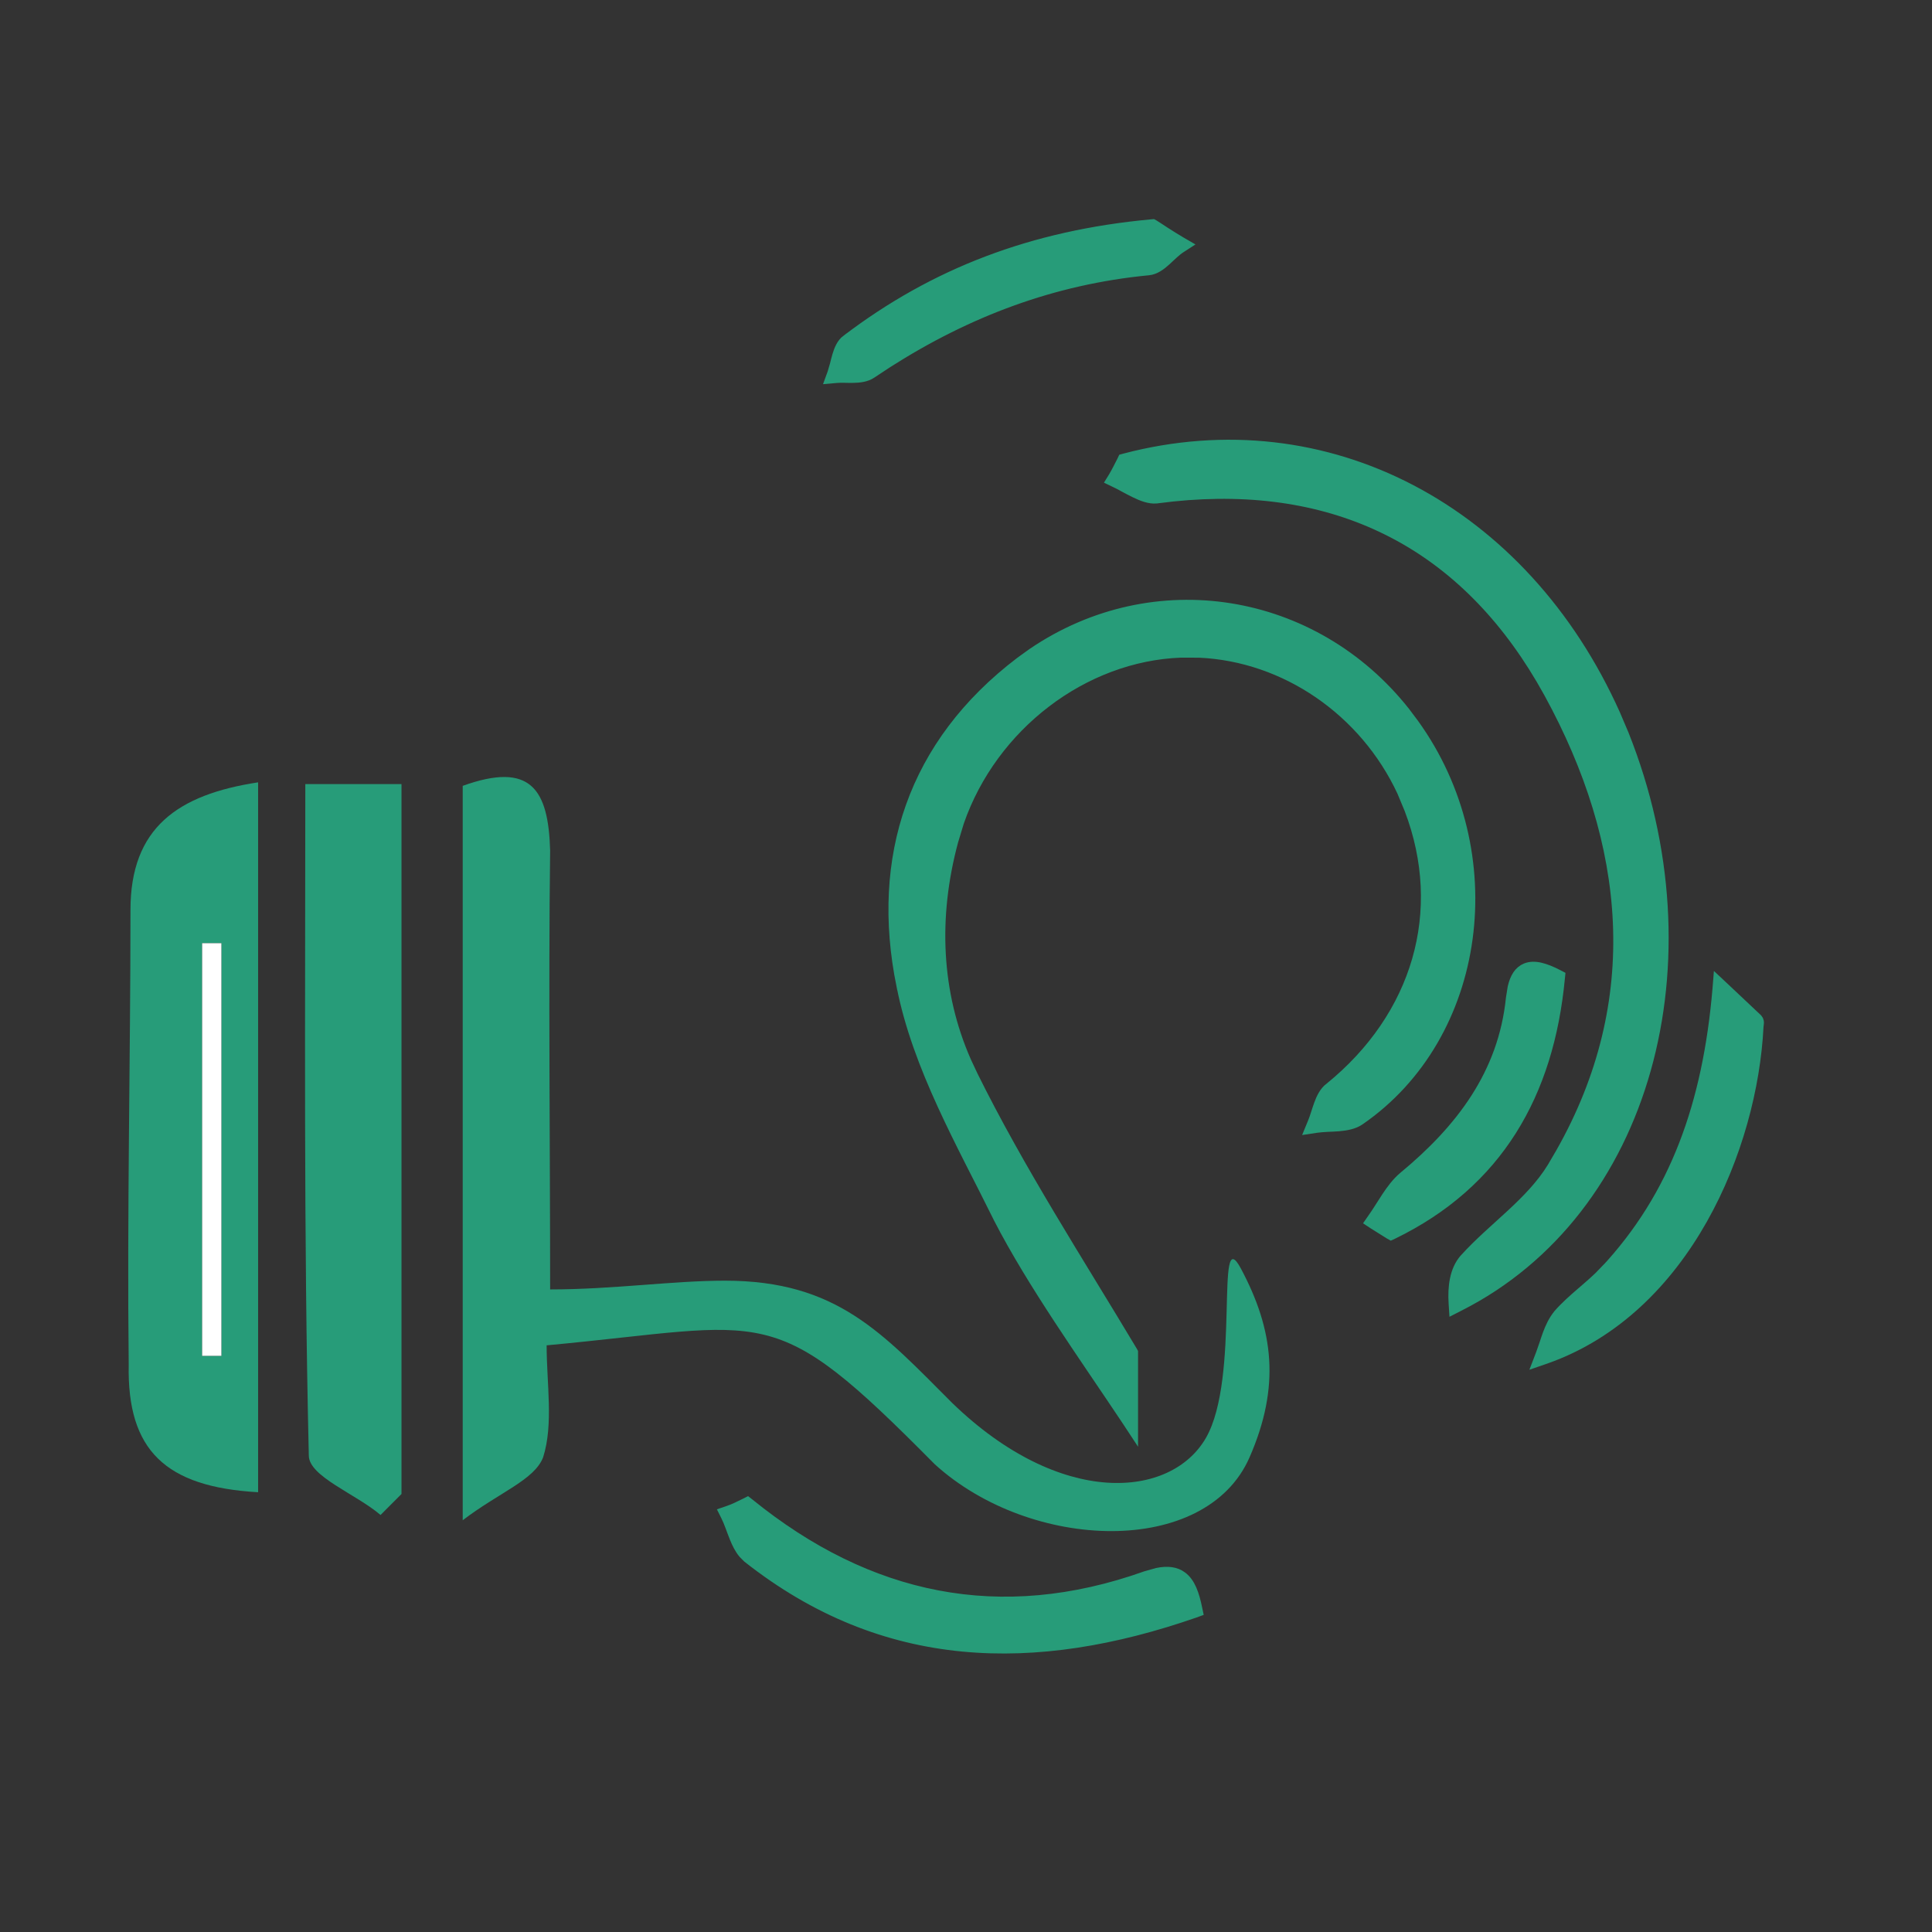 <?xml version="1.0" encoding="UTF-8"?> <svg xmlns="http://www.w3.org/2000/svg" width="32" height="32" viewBox="0 0 32 32" fill="none"><rect x="0" y="0" width="32" height="32" fill="#333333" stroke="none"/><path d="M22.527 18.563C24.561 17.162 24.97 14.121 23.428 11.982L23.281 11.786C21.77 9.874 19.118 9.433 17.095 10.808L16.895 10.952C15.104 12.312 14.489 14.206 14.92 16.326L14.921 16.326C15.185 17.68 15.928 18.962 16.529 20.182L16.529 20.183C17.088 21.268 17.928 22.444 18.646 23.521L18.777 23.72L18.777 22.395L18.768 22.378C17.866 20.87 16.903 19.385 16.119 17.801L16.119 17.8L16.014 17.576C15.514 16.441 15.463 15.185 15.797 13.941L15.797 13.94L15.895 13.617C16.447 12.028 17.949 10.88 19.559 10.82L19.56 10.82L19.864 10.821C21.283 10.885 22.59 11.782 23.212 13.115L23.334 13.408C23.977 15.094 23.466 16.83 22.017 18.006L22.016 18.005C21.925 18.076 21.875 18.182 21.837 18.285C21.818 18.337 21.801 18.392 21.784 18.443C21.768 18.495 21.751 18.544 21.732 18.59L21.683 18.709L21.809 18.69C21.863 18.682 21.922 18.679 21.984 18.675C22.045 18.672 22.11 18.67 22.173 18.665C22.296 18.654 22.428 18.632 22.527 18.563Z" fill="#279C79" stroke="#279C79" stroke-width="0.145"></path><path d="M24.171 21.645C27.291 20.069 28.404 15.915 26.906 12.161L26.764 11.827C25.243 8.433 21.974 6.702 18.622 7.584L18.59 7.593L18.576 7.623C18.526 7.721 18.478 7.817 18.431 7.896L18.389 7.964L18.462 7.999C18.513 8.022 18.566 8.051 18.622 8.082C18.678 8.112 18.736 8.143 18.794 8.171C18.908 8.227 19.034 8.277 19.154 8.267L19.157 8.266L19.427 8.234C20.769 8.095 21.956 8.285 22.973 8.79C23.99 9.294 24.843 10.117 25.514 11.254L25.646 11.486C27 13.958 27.268 16.573 25.84 19.09L25.697 19.334C25.522 19.619 25.283 19.863 25.024 20.104C24.767 20.342 24.488 20.579 24.248 20.844L24.248 20.845C24.081 21.032 24.049 21.32 24.066 21.585L24.073 21.695L24.171 21.645Z" fill="#279C79" stroke="#279C79" stroke-width="0.145"></path><path d="M7.664 13.016C7.664 16.897 7.664 20.777 7.664 25.18C8.272 24.716 8.851 24.514 8.996 24.137C9.17 23.587 9.054 22.921 9.054 22.283C12.79 21.936 12.761 21.502 15.483 24.253C17.076 25.701 19.973 25.795 20.697 24.137C21.208 22.966 21.099 22.032 20.552 21.009C20.117 20.198 20.552 22.815 19.973 23.818C19.393 24.822 17.569 24.977 15.773 23.239C14.615 22.081 13.862 21.212 12.008 21.212C11.139 21.212 10.155 21.357 9.112 21.357C9.112 19.011 9.083 16.375 9.112 14.087C9.083 13.074 8.793 12.61 7.664 13.016Z" fill="#279C79"></path><path d="M4.275 24.716C4.275 20.835 4.275 16.954 4.275 12.958C2.943 13.161 2.161 13.711 2.161 15.072C2.161 17.592 2.103 20.082 2.132 22.602C2.103 24.021 2.74 24.629 4.275 24.716ZM3.667 22.457C3.551 22.457 3.464 22.457 3.348 22.457C3.348 20.169 3.348 17.91 3.348 15.622C3.464 15.622 3.551 15.622 3.667 15.622C3.667 17.91 3.667 20.169 3.667 22.457Z" fill="#279C79"></path><path d="M6.65 12.987C6.071 12.987 5.665 12.987 5.057 12.987C5.057 16.752 5.028 20.43 5.115 24.108C5.115 24.456 5.897 24.745 6.303 25.093C6.418 24.977 6.534 24.861 6.65 24.745C6.65 20.864 6.65 17.012 6.65 12.987Z" fill="#279C79"></path><path d="M19.84 26.639C19.792 26.403 19.726 26.209 19.587 26.105C19.479 26.023 19.339 26.006 19.164 26.042L18.976 26.095C16.564 26.953 14.381 26.485 12.419 24.895L12.382 24.866L12.341 24.887C12.241 24.936 12.148 24.983 12.055 25.014L11.976 25.041L12.013 25.115C12.069 25.227 12.105 25.347 12.158 25.477C12.195 25.568 12.24 25.661 12.304 25.738L12.377 25.811C14.643 27.598 17.142 27.644 19.793 26.723L19.853 26.701L19.84 26.639Z" fill="#279C79" stroke="#279C79" stroke-width="0.145"></path><path d="M29.135 16.895L29.115 16.866L28.558 16.341L28.448 16.238L28.436 16.388C28.273 18.275 27.738 19.796 26.574 21.041L26.573 21.04C26.454 21.168 26.321 21.28 26.188 21.395C26.055 21.51 25.92 21.628 25.802 21.763L25.801 21.765C25.72 21.864 25.667 21.979 25.625 22.092C25.604 22.148 25.586 22.206 25.567 22.262C25.549 22.317 25.53 22.371 25.511 22.422L25.455 22.568L25.603 22.517C26.769 22.108 27.628 21.226 28.207 20.201C28.786 19.176 29.087 18.003 29.137 17.003L29.137 16.999L29.142 16.962C29.143 16.952 29.148 16.924 29.135 16.895Z" fill="#279C79" stroke="#279C79" stroke-width="0.145"></path><path d="M19.56 3.993C19.463 3.936 19.374 3.879 19.299 3.831C19.225 3.783 19.162 3.74 19.119 3.714L19.099 3.703L19.075 3.705C17.099 3.886 15.467 4.513 14.016 5.618L14.015 5.617C13.929 5.681 13.887 5.788 13.858 5.885C13.843 5.935 13.83 5.988 13.818 6.037L13.778 6.174L13.739 6.281L13.852 6.271C13.893 6.267 13.938 6.267 13.987 6.268C14.034 6.269 14.086 6.27 14.137 6.269C14.237 6.267 14.35 6.255 14.442 6.194L14.443 6.193L14.705 6.02C16.028 5.176 17.441 4.639 19.024 4.487C19.14 4.476 19.238 4.399 19.319 4.326C19.407 4.247 19.48 4.169 19.563 4.116L19.662 4.052L19.56 3.993Z" fill="#279C79" stroke="#279C79" stroke-width="0.145"></path><path d="M25.808 16.132C25.704 16.078 25.606 16.038 25.518 16.017C25.43 15.996 25.345 15.995 25.269 16.026C25.152 16.074 25.082 16.187 25.044 16.352L25.015 16.534C24.887 17.784 24.183 18.701 23.242 19.48L23.241 19.48C23.127 19.577 23.037 19.698 22.956 19.821C22.872 19.947 22.803 20.066 22.721 20.18L22.678 20.242L22.74 20.283L23.005 20.449L23.039 20.468L23.074 20.452C24.819 19.604 25.665 18.122 25.847 16.204L25.852 16.155L25.808 16.132Z" fill="#279C79" stroke="#279C79" stroke-width="0.145"></path><path d="M3.667 22.457C3.667 20.169 3.667 17.91 3.667 15.622C3.551 15.622 3.464 15.622 3.348 15.622C3.348 17.91 3.348 20.169 3.348 22.457C3.464 22.457 3.58 22.457 3.667 22.457Z" fill="white"></path></svg> 